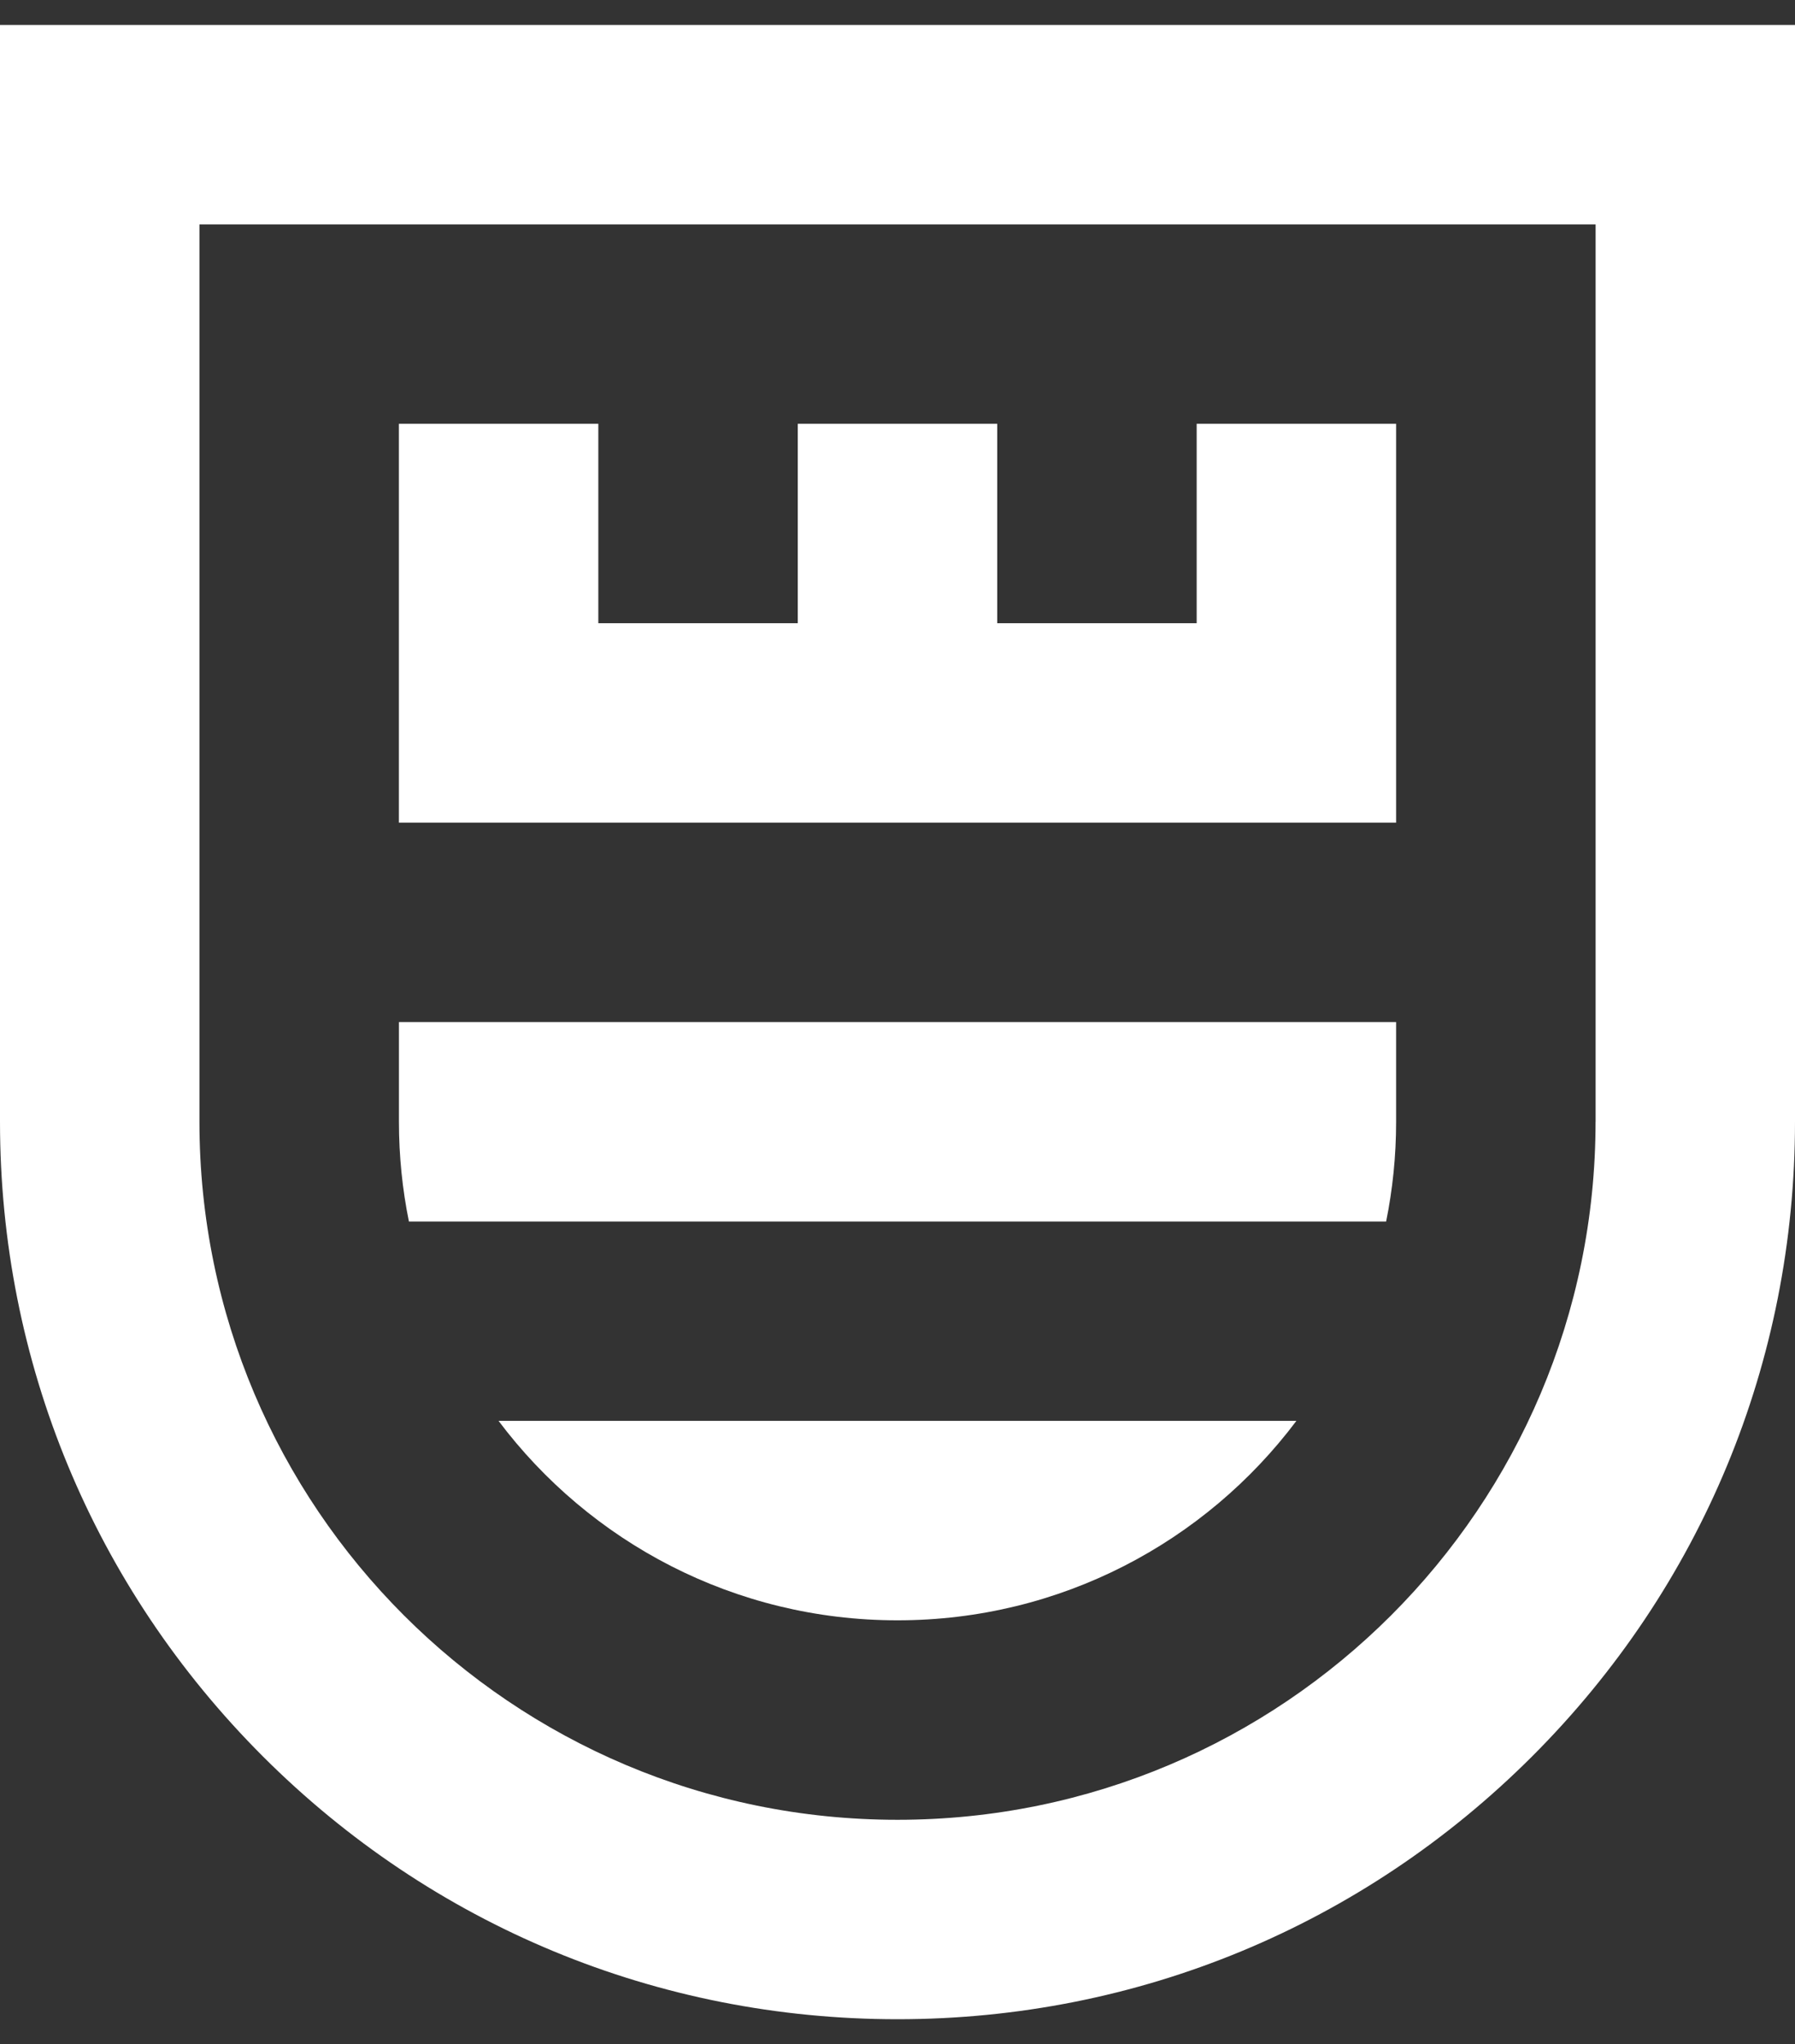 <svg width="36" height="41" viewBox="0 0 36 41" fill="none" xmlns="http://www.w3.org/2000/svg">
<rect x="0" y="0" width="36" height="41" fill="#333333" stroke="none"/>
<path d="M28 12.5V8.5H24V12.5H20V8.5H16V12.5H12V8.5H8V12.5V16.5H28V12.5Z" fill="white"/>
<path d="M27.8 24.5C27.931 23.853 28 23.185 28 22.5V20.5H8.001V22.5C8.001 23.185 8.07 23.854 8.201 24.5H27.8Z" fill="white"/>
<path d="M18 32.499C21.272 32.499 24.176 30.928 26 28.499H9.999C11.824 30.928 14.728 32.499 17.999 32.499H18Z" fill="white"/>
<path d="M32 0.5H0V22.5C0 27.308 1.873 31.828 5.272 35.228C8.672 38.628 13.191 40.5 18 40.5C22.809 40.5 27.328 38.627 30.728 35.228C34.128 31.828 36 27.309 36 22.5V0.5H32ZM32 22.5C32 30.233 25.731 36.5 18 36.5C10.268 36.5 4 30.232 4 22.5V4.5H32.001V22.5H32Z" fill="white"/>
</svg>
